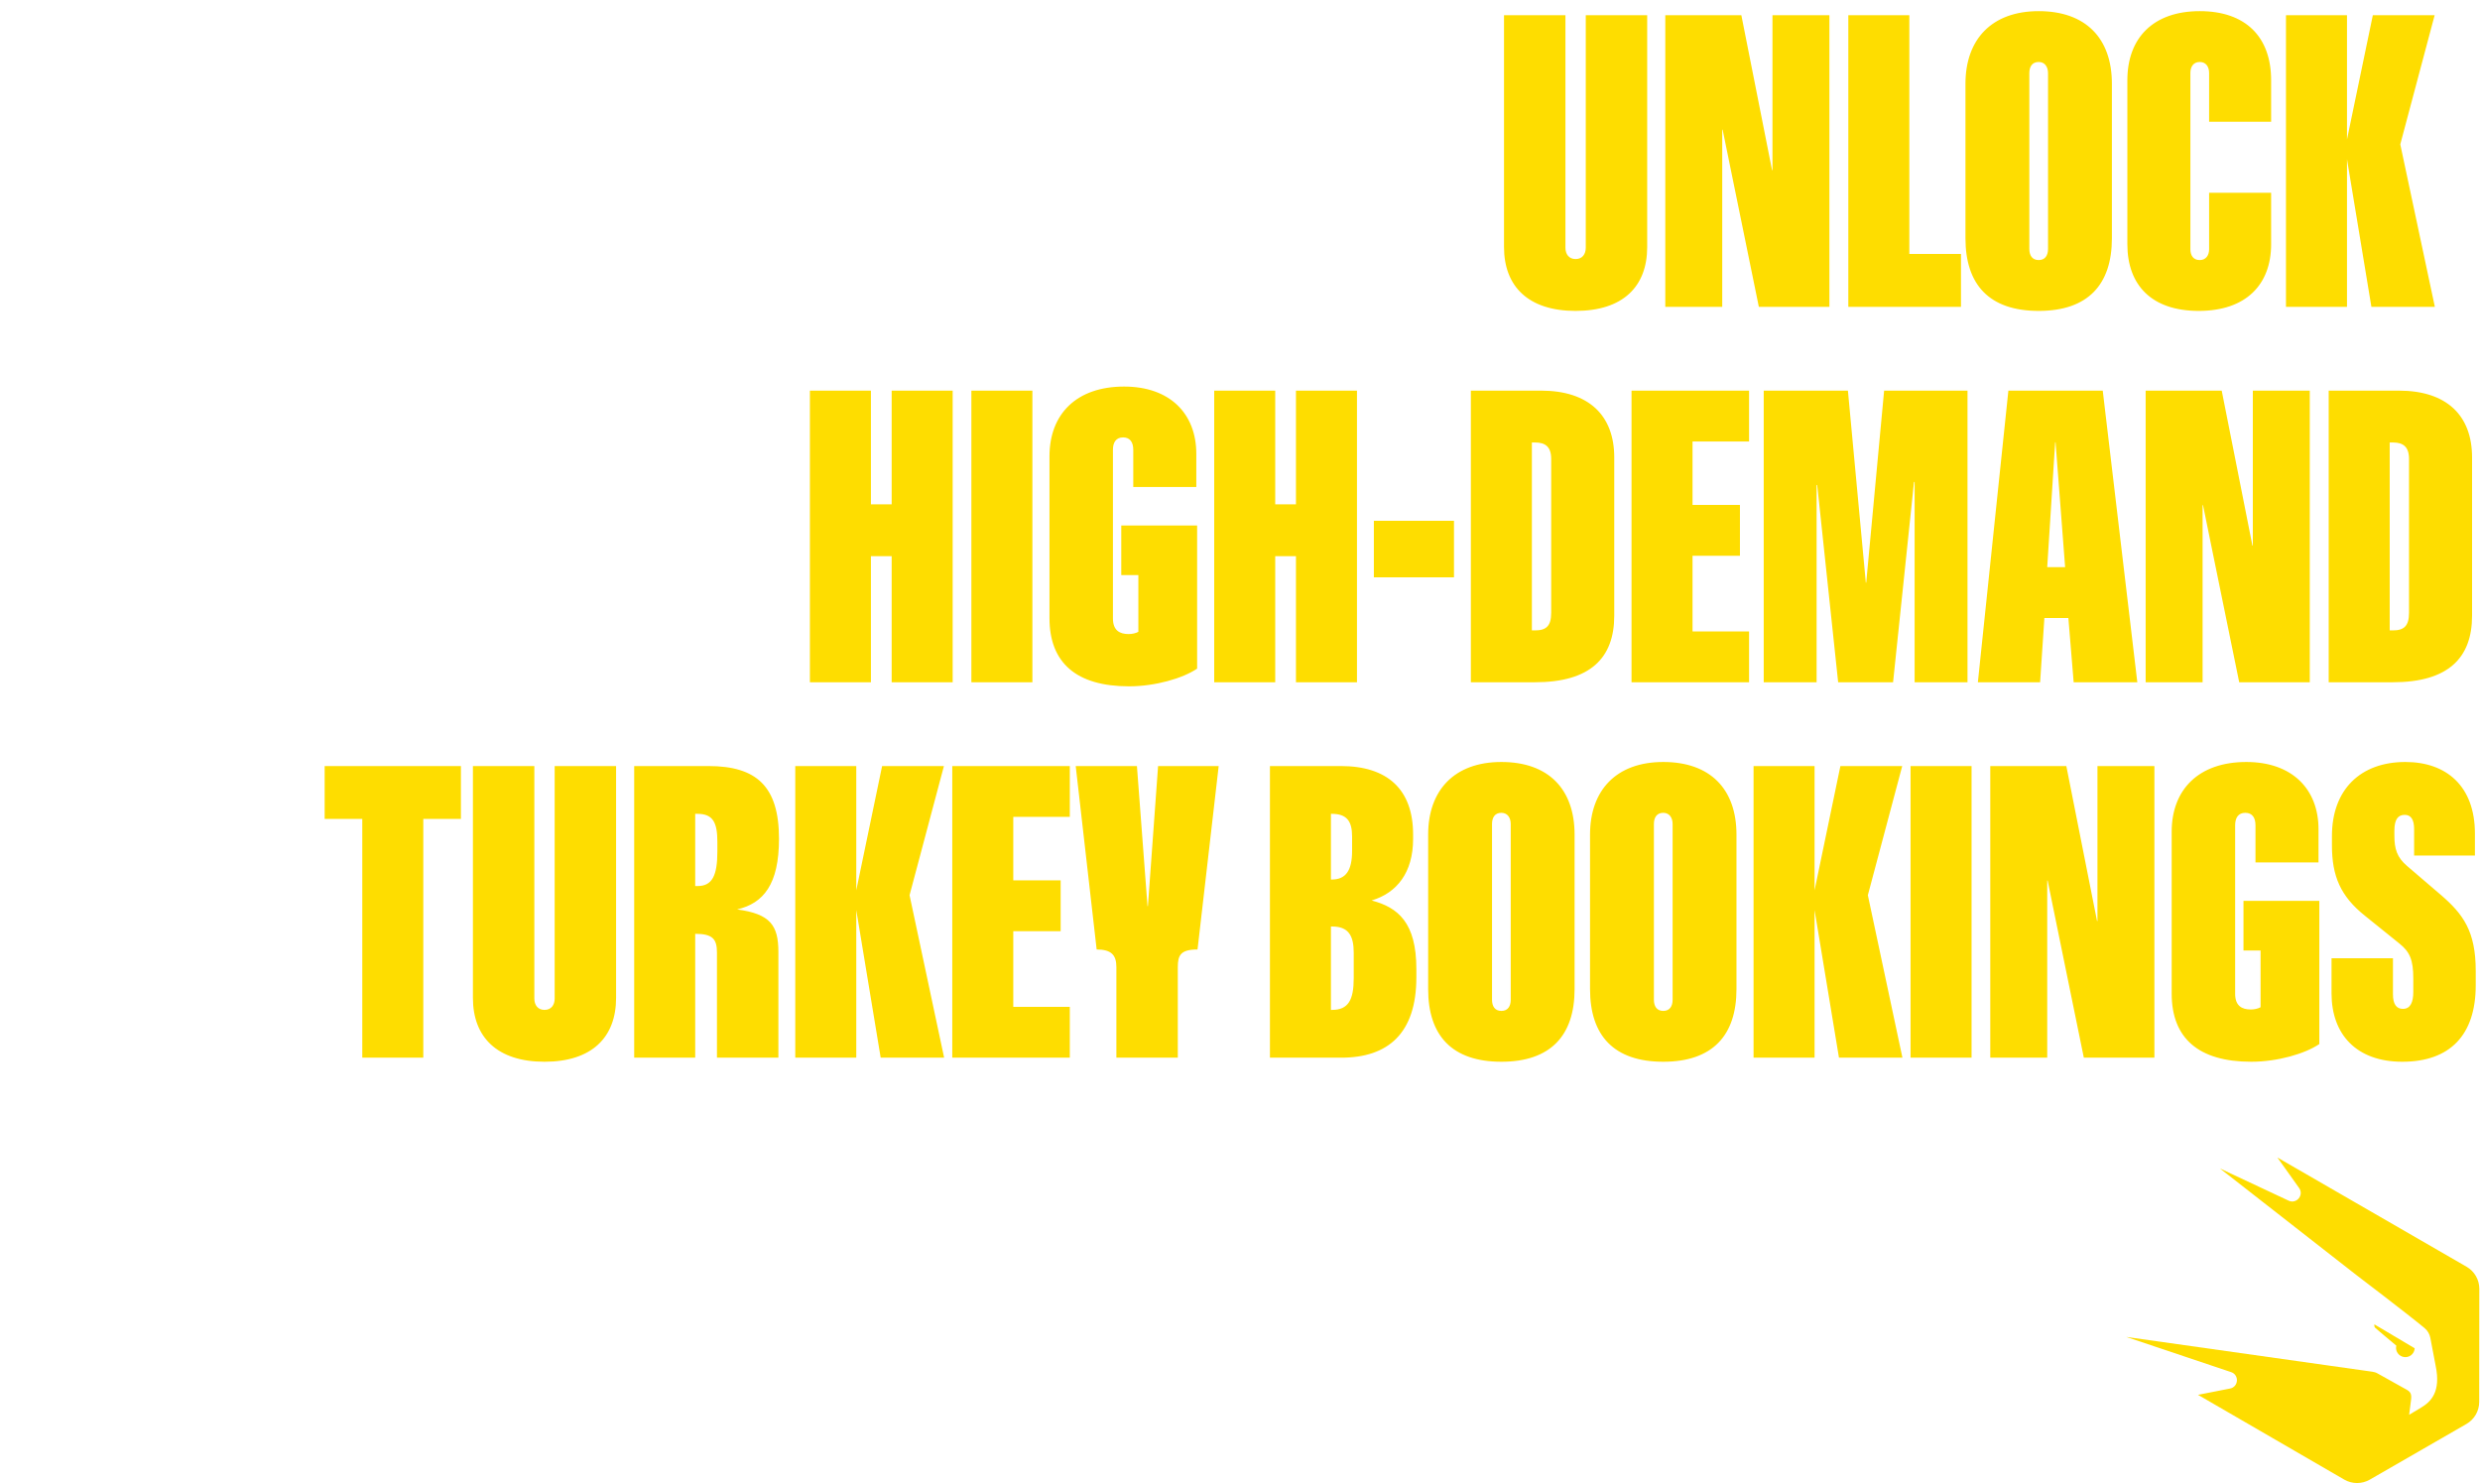 <svg width="687" height="411" viewBox="0 0 687 411" fill="none" xmlns="http://www.w3.org/2000/svg">
<path d="M436.467 86.127C423.397 86.127 416.637 79.366 416.637 68.437V4.212H433.65V68.606C433.65 70.409 434.608 71.761 436.467 71.761C438.326 71.761 439.284 70.409 439.284 68.606V4.212H456.298V68.437C456.298 79.366 449.594 86.127 436.467 86.127ZM461.312 85V4.212H482.382L490.889 47.141H491.002V4.212H506.776V85H487.227L477.199 35.93H477.087V85H461.312ZM512.016 85V4.212H528.917V70.352H543.227V85H512.016ZM564.748 86.127C551.058 86.127 544.466 78.859 544.466 66.014V23.198C544.466 10.916 551.734 3.085 564.748 3.085C577.762 3.085 585.029 10.578 585.029 23.198V66.014C585.029 78.859 578.381 86.127 564.748 86.127ZM562.156 68.944C562.156 70.747 562.945 72.042 564.748 72.042C566.551 72.042 567.339 70.747 567.339 68.944V20.268C567.339 18.578 566.494 17.17 564.748 17.17C562.945 17.17 562.156 18.465 562.156 20.268V68.944ZM609.085 86.127C596.071 86.127 589.311 79.028 589.311 67.648V22.24C589.311 10.522 596.466 3.085 609.367 3.085C622.043 3.085 629.141 10.184 629.141 22.24V33.733H611.959V20.212C611.959 18.522 611.113 17.17 609.367 17.17C607.621 17.17 606.775 18.465 606.775 20.212V69.056C606.775 70.747 607.564 72.042 609.367 72.042C611.057 72.042 611.959 70.747 611.959 69.056V53.395H629.141V67.648C629.141 78.803 622.212 86.127 609.085 86.127ZM656.916 85L650.155 44.099V85H633.254V4.212H650.155V38.634L657.31 4.212H674.437L664.916 39.986L674.493 85H656.916ZM224.357 189V108.212H241.258V139.705H247.004V108.212H263.906V189H247.004V154.071H241.258V189H224.357ZM269.089 189V108.212H285.99V189H269.089ZM312.75 190.127C298.159 190.127 290.722 183.592 290.722 171.254V126.409C290.722 114.691 298.215 107.085 311.398 107.085C324.074 107.085 331.398 114.578 331.398 125.733V134.916H313.933V124.606C313.933 122.578 313.088 121.17 311.116 121.17C309.145 121.17 308.3 122.578 308.3 124.606V171.31C308.3 174.634 310.159 175.648 312.638 175.648C313.652 175.648 314.609 175.423 315.342 175.028V159.31H310.609V145.564H331.623V185.225C327.623 187.93 320.018 190.127 312.75 190.127ZM336.356 189V108.212H353.257V139.705H359.003V108.212H375.905V189H359.003V154.071H353.257V189H336.356ZM380.581 159.93V144.268H402.778V159.93H380.581ZM407.454 189V108.212H426.89C440.186 108.212 447.171 115.142 447.171 126.691V170.578C447.171 182.296 440.524 189 425.2 189H407.454ZM424.355 174.634H425.2C428.298 174.634 429.707 173.451 429.707 169.733V127.141C429.707 123.761 428.073 122.578 425.256 122.578H424.355V174.634ZM451.96 189V108.212H484.523V122.296H468.861V139.874H481.988V153.958H468.861V174.916H484.523V189H451.96ZM488.579 189V108.212H511.903L516.861 161.395H516.974L521.931 108.212H545.03V189H530.382V133.508H530.213L524.41 189H509.199L503.396 134.353H503.227V189H488.579ZM547.903 189L556.353 108.212H582.494L592.071 189H574.438L572.973 171.197H566.325L565.142 189H547.903ZM567.114 157.113H572.072L569.424 122.522H569.311L567.114 157.113ZM594.381 189V108.212H615.451L623.958 151.141H624.071V108.212H639.846V189H620.296L610.268 139.93H610.156V189H594.381ZM645.085 189V108.212H664.521C677.817 108.212 684.803 115.142 684.803 126.691V170.578C684.803 182.296 678.155 189 662.831 189H645.085ZM661.986 174.634H662.831C665.93 174.634 667.338 173.451 667.338 169.733V127.141C667.338 123.761 665.704 122.578 662.888 122.578H661.986V174.634ZM100.358 293V226.86H89.936V212.212H127.682V226.86H117.259V293H100.358ZM150.836 294.127C137.766 294.127 131.006 287.366 131.006 276.437V212.212H148.02V276.606C148.02 278.409 148.977 279.761 150.836 279.761C152.696 279.761 153.653 278.409 153.653 276.606V212.212H170.667V276.437C170.667 287.366 163.963 294.127 150.836 294.127ZM175.681 293V212.212H196.244C209.596 212.212 215.794 217.846 215.794 232.381C215.794 244.944 211.512 250.24 204.188 251.93C213.371 253.169 215.625 256.324 215.625 263.705V293H198.611V263.874C198.611 260.099 197.371 258.69 192.582 258.69V293H175.681ZM192.582 245.451H193.259C197.315 245.451 198.723 242.522 198.723 235.874V233.282C198.723 227.874 197.54 225.451 193.202 225.451H192.582V245.451ZM243.962 293L237.202 252.099V293H220.301V212.212H237.202V246.634L244.357 212.212H261.483L251.962 247.986L261.54 293H243.962ZM263.793 293V212.212H296.356V226.296H280.694V243.874H293.821V257.958H280.694V278.916H296.356V293H263.793ZM309.257 267.93C309.257 264.606 307.905 263.028 303.793 263.028L297.99 212.212H314.947L317.877 251.029H317.99L320.807 212.212H337.595L331.736 263.028C327.06 263.028 326.271 264.606 326.271 267.93V293H309.257V267.93ZM351.792 293V212.212H371.454C384.243 212.212 391.454 218.578 391.454 231.198V232.381C391.454 241.733 386.947 247.367 379.961 249.451C387.285 251.367 392.355 255.592 392.355 268.437V270.747C392.355 286.24 384.524 293 371.567 293H351.792ZM368.693 279.761H369.031C373.538 279.761 375.003 276.944 375.003 270.972V263.93C375.003 259.254 373.595 256.662 369.031 256.662H368.693V279.761ZM368.693 243.648H368.919C372.806 243.648 374.552 241.17 374.552 235.705V231.705C374.552 227.423 373.031 225.451 368.919 225.451H368.693V243.648ZM415.904 294.127C402.214 294.127 395.623 286.859 395.623 274.014V231.198C395.623 218.916 402.89 211.085 415.904 211.085C428.918 211.085 436.186 218.578 436.186 231.198V274.014C436.186 286.859 429.538 294.127 415.904 294.127ZM413.313 276.944C413.313 278.747 414.101 280.042 415.904 280.042C417.707 280.042 418.496 278.747 418.496 276.944V228.268C418.496 226.578 417.651 225.17 415.904 225.17C414.101 225.17 413.313 226.465 413.313 228.268V276.944ZM460.749 294.127C447.059 294.127 440.467 286.859 440.467 274.014V231.198C440.467 218.916 447.735 211.085 460.749 211.085C473.763 211.085 481.03 218.578 481.03 231.198V274.014C481.03 286.859 474.382 294.127 460.749 294.127ZM458.157 276.944C458.157 278.747 458.946 280.042 460.749 280.042C462.552 280.042 463.34 278.747 463.34 276.944V228.268C463.34 226.578 462.495 225.17 460.749 225.17C458.946 225.17 458.157 226.465 458.157 228.268V276.944ZM509.424 293L502.664 252.099V293H485.763V212.212H502.664V246.634L509.819 212.212H526.945L517.424 247.986L527.002 293H509.424ZM529.255 293V212.212H546.156V293H529.255ZM551.339 293V212.212H572.41L580.917 255.141H581.029V212.212H596.804V293H577.255L567.227 243.93H567.114V293H551.339ZM623.62 294.127C609.029 294.127 601.592 287.592 601.592 275.254V230.409C601.592 218.691 609.085 211.085 622.268 211.085C634.944 211.085 642.268 218.578 642.268 229.733V238.916H624.803V228.606C624.803 226.578 623.958 225.17 621.987 225.17C620.015 225.17 619.17 226.578 619.17 228.606V275.31C619.17 278.634 621.029 279.648 623.508 279.648C624.522 279.648 625.48 279.423 626.212 279.028V263.31H621.48V249.564H642.493V289.225C638.493 291.93 630.888 294.127 623.62 294.127ZM665.479 294.127C652.747 294.127 645.874 286.521 645.874 275.197V265.451H662.888V275.423C662.888 278.183 663.845 279.479 665.648 279.479C667.733 279.479 668.521 277.62 668.521 274.803V271.085C668.521 265.902 667.564 263.705 664.69 261.395L655.113 253.676C648.352 248.268 645.986 242.691 645.986 234.184V231.592C645.986 218.804 653.817 211.085 666.324 211.085C677.648 211.085 685.592 217.733 685.592 230.916V237.001H668.747V229.62C668.747 227.198 667.958 225.733 666.155 225.733C664.296 225.733 663.282 226.973 663.282 230.127V231.479C663.282 235.198 664.014 237.508 666.775 239.874L676.183 247.93C682.324 253.226 685.817 257.958 685.817 268.944V272.944C685.817 286.803 678.606 294.127 665.479 294.127Z" fill="#FEDD00"/>
<path d="M683.277 350.913L652.65 333.232L630.869 320.652L636.894 329.105C638.3 331.077 636.17 333.636 633.973 332.606L614.934 323.676L652.65 353.131C652.65 353.131 666.954 364.011 671.643 367.904C672.473 368.593 673.04 369.552 673.244 370.616L674.709 378.324C676.225 385.567 673.423 388.289 670.715 389.92L667.372 391.921L667.895 387.82C668.104 386.245 667.768 385.623 666.822 385.052L658.659 380.491C658.191 380.21 657.68 380.061 657.139 379.989C651.692 379.239 589 370.356 589 370.356C589 370.356 607.005 376.399 618.059 380.108C620.35 380.879 620.133 384.188 617.761 384.652L608.882 386.398L649.405 409.887C651.59 411.148 654.281 411.152 656.466 409.896C663.318 405.952 678.192 397.393 683.251 394.468C685.427 393.207 686.773 390.886 686.781 388.374C686.811 379.065 686.811 357.032 686.811 357.032C686.811 354.507 685.466 352.173 683.277 350.913Z" fill="#FEDD00"/>
<path d="M663.944 374.389C664.515 375.705 666.039 376.314 667.355 375.743C668.287 375.339 668.85 374.449 668.901 373.499L657.735 366.873C657.735 366.873 657.624 367.512 657.978 367.848C658.348 368.202 662.334 371.536 663.82 372.779C663.693 373.299 663.718 373.861 663.944 374.389Z" fill="#FEDD00"/>
</svg>
